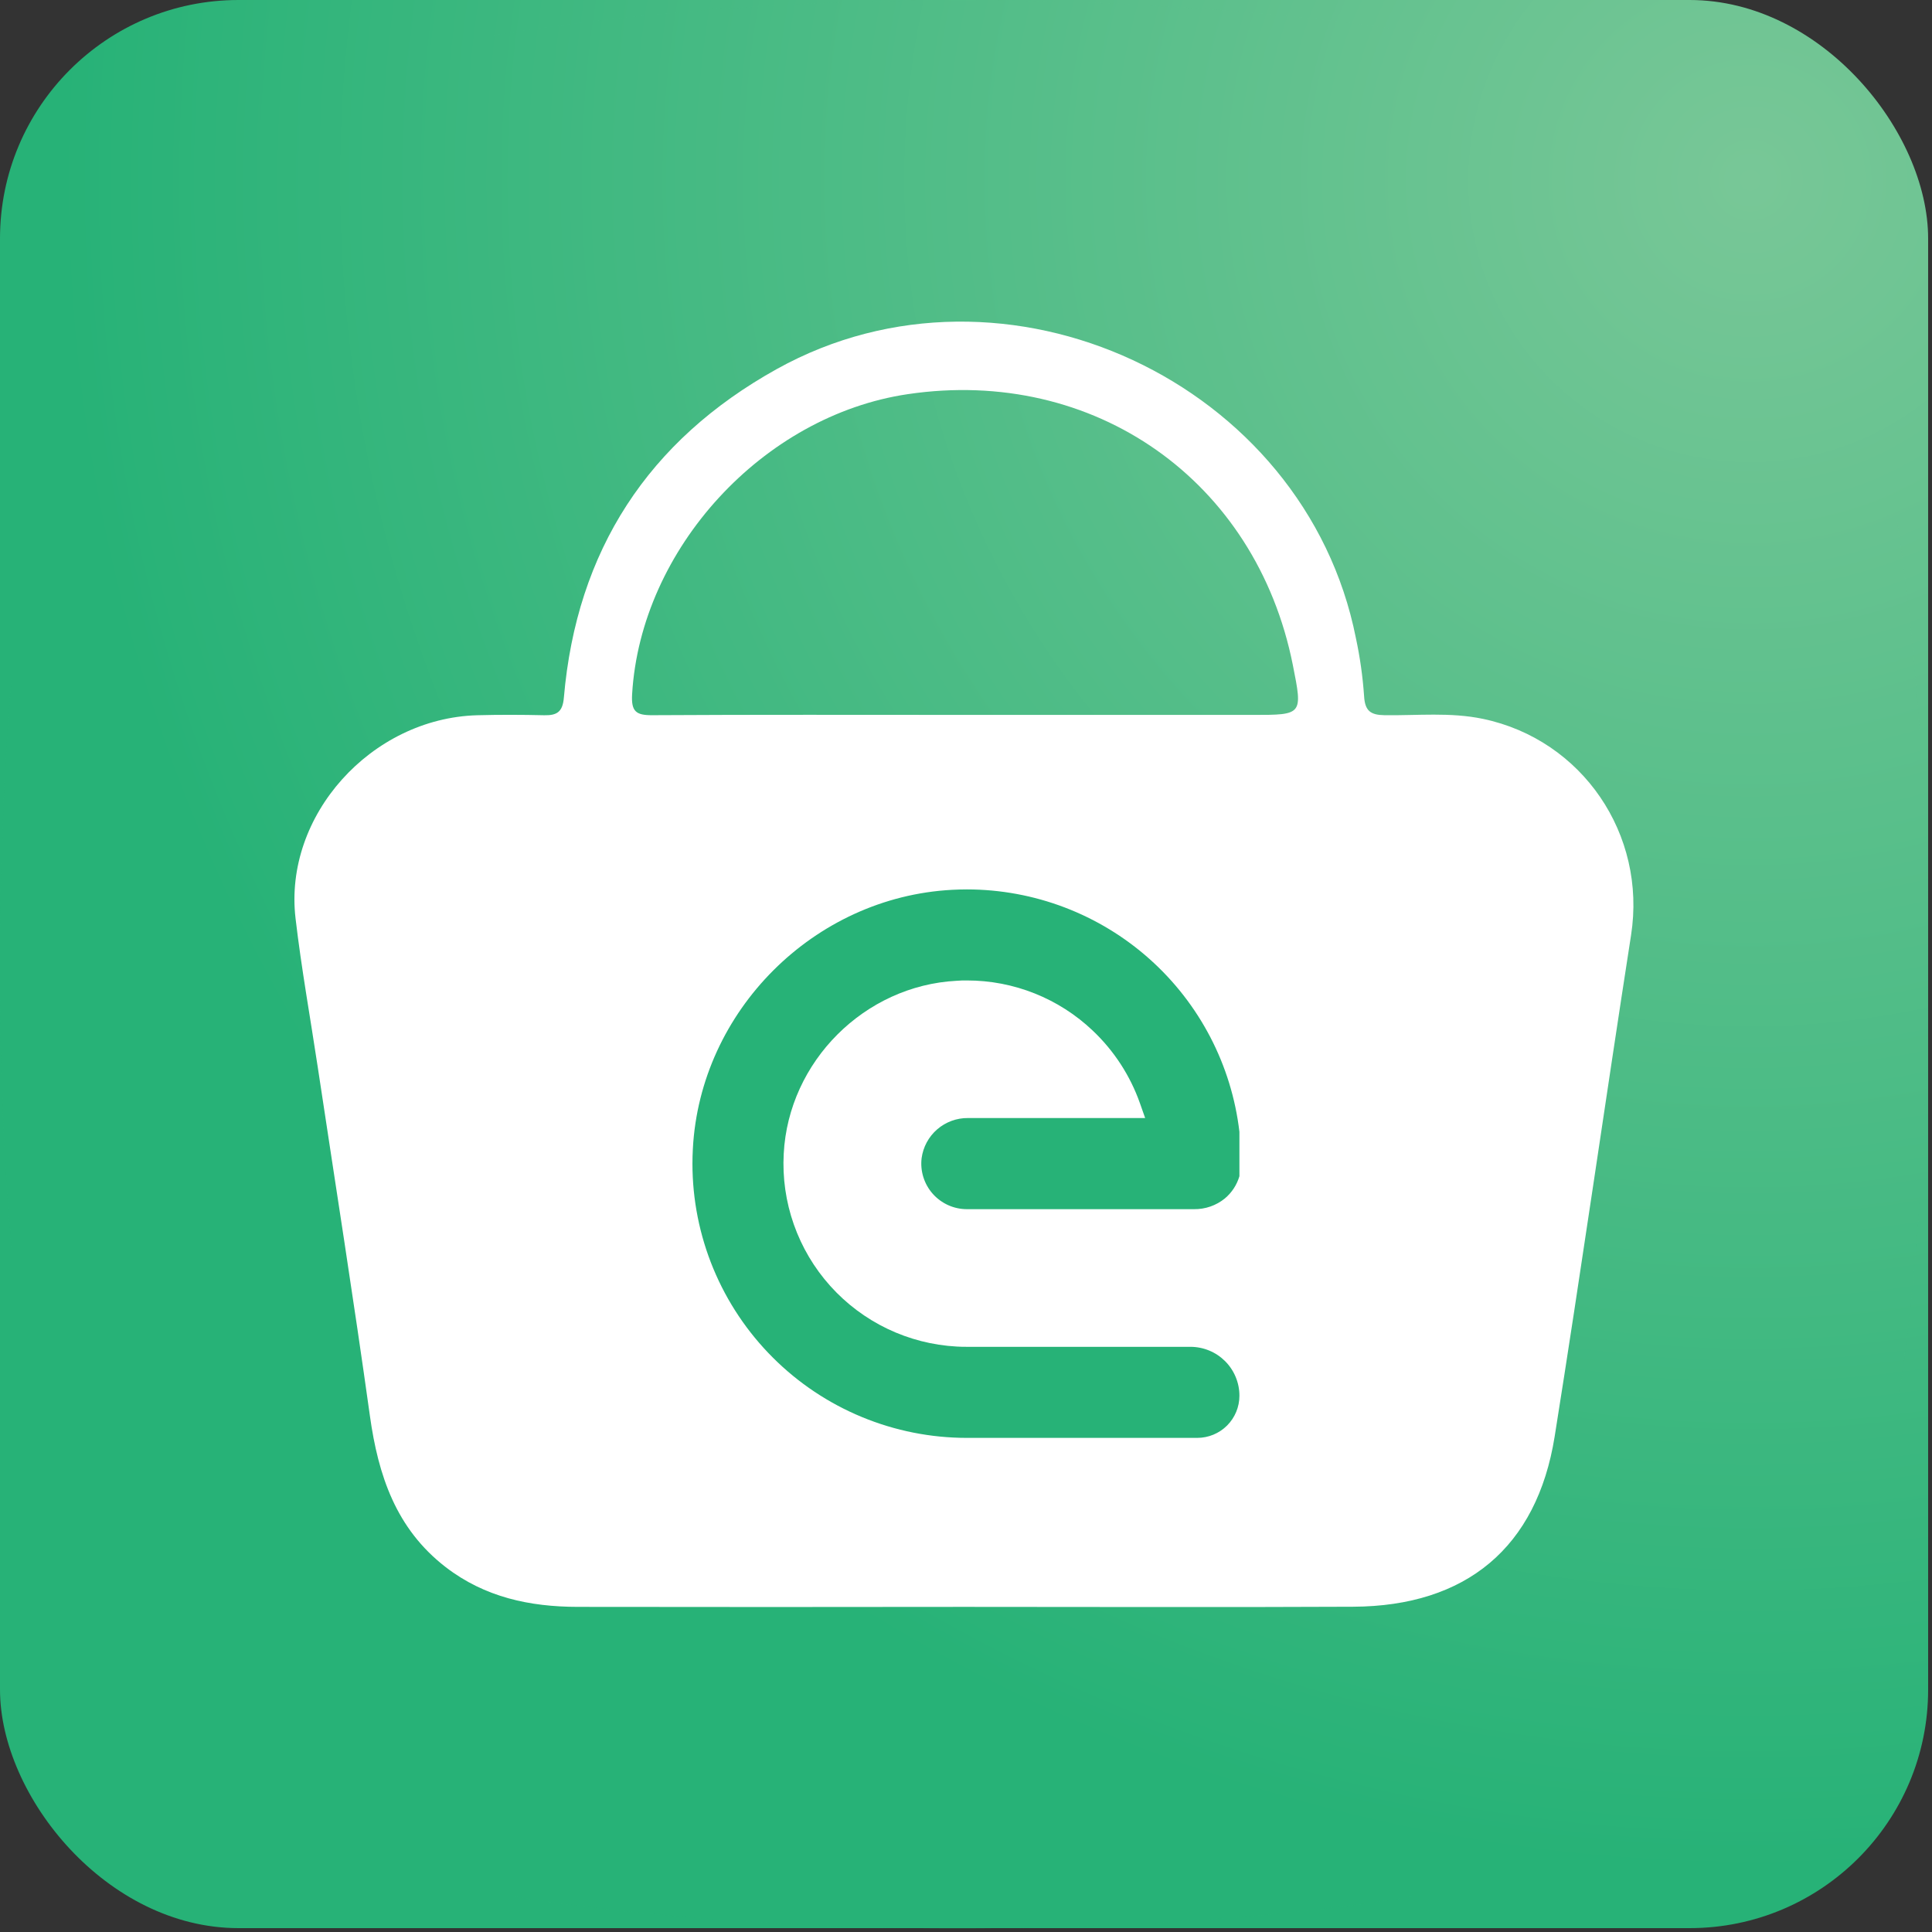 <svg width="81" height="81" viewBox="0 0 81 81" fill="none" xmlns="http://www.w3.org/2000/svg">
<rect x="0" y="0" width="81" height="81" fill="#333333" stroke="none"/>
<rect width="80.838" height="80.838" rx="10" fill="url(#paint0_radial_1226_822)"/>
<mask id="mask0_1226_822" style="mask-type:luminance" maskUnits="userSpaceOnUse" x="-1" y="0" width="82" height="81">
<path d="M80.831 0.008H-0.008V80.846H80.831V0.008Z" fill="white"/>
</mask>
<g mask="url(#mask0_1226_822)">
<path d="M80.81 38.284C80.699 32.595 80.333 26.956 79.463 21.329C79.009 18.39 78.357 15.365 77.397 12.529C76.59 10.148 75.413 7.604 73.389 6.002C72.674 5.436 71.805 4.916 70.781 4.445C69.392 3.803 67.954 3.274 66.48 2.863C61.312 1.417 55.899 0.77 50.56 0.373L49.075 0.281C43.223 -0.087 37.354 -0.083 31.503 0.291C30.975 0.339 30.445 0.366 29.914 0.372C29.813 0.373 29.72 0.42 29.61 0.427C25.617 0.724 21.486 1.239 17.55 2.069C15.944 2.408 14.357 2.834 12.797 3.346C10.966 3.946 9.135 4.748 7.576 5.895C7.125 6.221 6.716 6.602 6.36 7.029L5.879 7.602C5.768 7.716 5.678 7.849 5.613 7.994L5.169 8.65C4.127 10.409 3.415 12.346 2.857 14.322C2.383 16.003 1.991 17.704 1.681 19.424C0.775 24.447 0.28 29.606 0.117 34.652C0.073 36.027 0.015 37.372 0.001 38.732C-0.056 44.223 0.163 49.746 0.771 55.205C0.799 55.451 0.869 55.744 0.887 56.026C0.908 56.343 0.939 56.658 0.98 56.973C1.483 60.84 2.184 64.724 3.454 68.422C4.014 70.051 4.723 71.647 5.707 73.043C6.891 74.721 8.631 75.835 10.554 76.658C13.621 77.972 16.949 78.755 20.231 79.307C23.696 79.891 27.19 80.291 30.698 80.509C30.811 80.518 30.924 80.52 31.036 80.517L31.401 80.565C32.719 80.638 34.041 80.726 35.359 80.769C40.012 80.921 44.64 80.844 49.287 80.578C49.411 80.567 49.535 80.549 49.656 80.523L50.09 80.512C53.641 80.291 57.178 79.881 60.685 79.285C64.083 78.705 67.569 77.903 70.713 76.454C72.374 75.688 73.966 74.643 75.009 73.192C75.776 72.112 76.405 70.939 76.883 69.703C78.1 66.607 78.863 63.326 79.388 60.051C79.98 56.348 80.376 52.617 80.577 48.872C80.775 45.213 80.876 41.646 80.81 38.284ZM2.382 57.282C2.384 57.281 2.385 57.281 2.387 57.282C2.388 57.282 2.388 57.282 2.389 57.283C2.387 57.282 2.385 57.282 2.382 57.282M3.096 24.738C3.097 24.738 3.098 24.739 3.098 24.74C3.099 24.74 3.1 24.742 3.102 24.744L3.096 24.738ZM31.003 80.222C31.004 80.222 31.005 80.223 31.006 80.223C31.009 80.223 31.011 80.224 31.013 80.226C31.01 80.224 31.006 80.223 31.003 80.222M77.631 55.979C77.632 55.979 77.634 55.978 77.636 55.978H77.641C77.637 55.978 77.634 55.979 77.631 55.979ZM77.645 24.535C77.643 24.536 77.64 24.536 77.639 24.536C77.643 24.536 77.646 24.535 77.65 24.534C77.648 24.535 77.646 24.535 77.645 24.535ZM77.699 56.857C77.696 56.859 77.693 56.862 77.69 56.864C77.694 56.861 77.697 56.859 77.699 56.856C77.699 56.856 77.699 56.856 77.699 56.857Z" fill="url(#paint1_radial_1226_822)"/>
<path d="M62.174 30.139C60.801 29.852 59.428 30.004 58.048 29.985C57.458 29.976 57.225 29.803 57.19 29.183C57.133 28.365 57.019 27.552 56.846 26.75C54.718 16.029 42.133 10.161 32.572 15.47C27.178 18.466 24.17 23.082 23.64 29.253C23.589 29.846 23.352 29.998 22.819 29.987C21.88 29.965 20.94 29.962 20.001 29.987C15.555 30.117 11.884 34.199 12.391 38.505C12.636 40.598 13.011 42.676 13.326 44.766C14.06 49.632 14.829 54.491 15.509 59.364C15.858 61.859 16.602 64.094 18.684 65.701C20.325 66.967 22.215 67.366 24.223 67.369C29.625 67.377 35.028 67.377 40.431 67.369C45.864 67.369 51.295 67.389 56.728 67.363C61.468 67.341 64.435 64.883 65.18 60.226C66.296 53.228 67.295 46.21 68.383 39.206C69.042 34.987 66.34 31.012 62.174 30.139M40.376 29.972C36.034 29.972 31.691 29.959 27.349 29.985C26.663 29.99 26.458 29.83 26.502 29.1C26.864 23.016 31.98 17.425 38.06 16.525C45.87 15.368 52.661 20.142 54.202 27.877C54.62 29.973 54.62 29.973 52.525 29.973L40.376 29.972Z" fill="white"/>
<path d="M40.585 46.874H48.011L47.79 46.246C47.382 45.094 46.707 44.056 45.82 43.215C44.396 41.859 42.503 41.104 40.536 41.106C40.396 41.106 40.253 41.106 40.107 41.12C36.245 41.321 33.059 44.506 32.858 48.371C32.803 49.378 32.947 50.386 33.282 51.337C33.617 52.288 34.136 53.164 34.809 53.914C35.483 54.665 36.298 55.276 37.208 55.712C38.118 56.148 39.105 56.4 40.112 56.455C40.252 56.463 40.391 56.467 40.531 56.466H49.913C50.182 56.467 50.449 56.52 50.697 56.623C50.946 56.725 51.172 56.877 51.363 57.067C51.553 57.257 51.704 57.483 51.807 57.732C51.91 57.98 51.964 58.247 51.963 58.516C51.964 58.985 51.777 59.434 51.446 59.766C51.115 60.097 50.665 60.283 50.197 60.284H40.537C39.026 60.284 37.53 59.987 36.134 59.409C34.738 58.832 33.47 57.985 32.402 56.917C31.333 55.85 30.486 54.583 29.907 53.188C29.329 51.793 29.031 50.298 29.031 48.789C29.031 48.583 29.037 48.377 29.048 48.171C29.351 42.38 34.126 37.612 39.918 37.306C40.127 37.295 40.335 37.289 40.54 37.289C43.36 37.291 46.081 38.326 48.187 40.2C50.292 42.074 51.636 44.655 51.963 47.453V49.313C51.856 49.677 51.644 50.002 51.352 50.246C50.989 50.542 50.533 50.701 50.064 50.695H40.539C40.268 50.695 40.001 50.638 39.754 50.527C39.508 50.416 39.288 50.255 39.108 50.053C38.928 49.85 38.794 49.613 38.713 49.355C38.632 49.097 38.607 48.825 38.639 48.557C38.702 48.087 38.935 47.657 39.293 47.347C39.652 47.038 40.111 46.869 40.585 46.874Z" fill="#27B277"/>
</g>
<defs>
<radialGradient id="paint0_radial_1226_822" cx="0" cy="0" r="1" gradientUnits="userSpaceOnUse" gradientTransform="translate(73.99 6.849) rotate(136.652) scale(92.74 92.74)">
<stop stop-color="#78C797"/>
<stop offset="0.78" stop-color="#27B277"/>
</radialGradient>
<radialGradient id="paint1_radial_1226_822" cx="0" cy="0" r="1" gradientUnits="userSpaceOnUse" gradientTransform="translate(73.982 6.857) rotate(136.652) scale(92.74 92.74)">
<stop stop-color="#78C797"/>
<stop offset="0.78" stop-color="#27B277"/>
</radialGradient>
</defs>
</svg>
